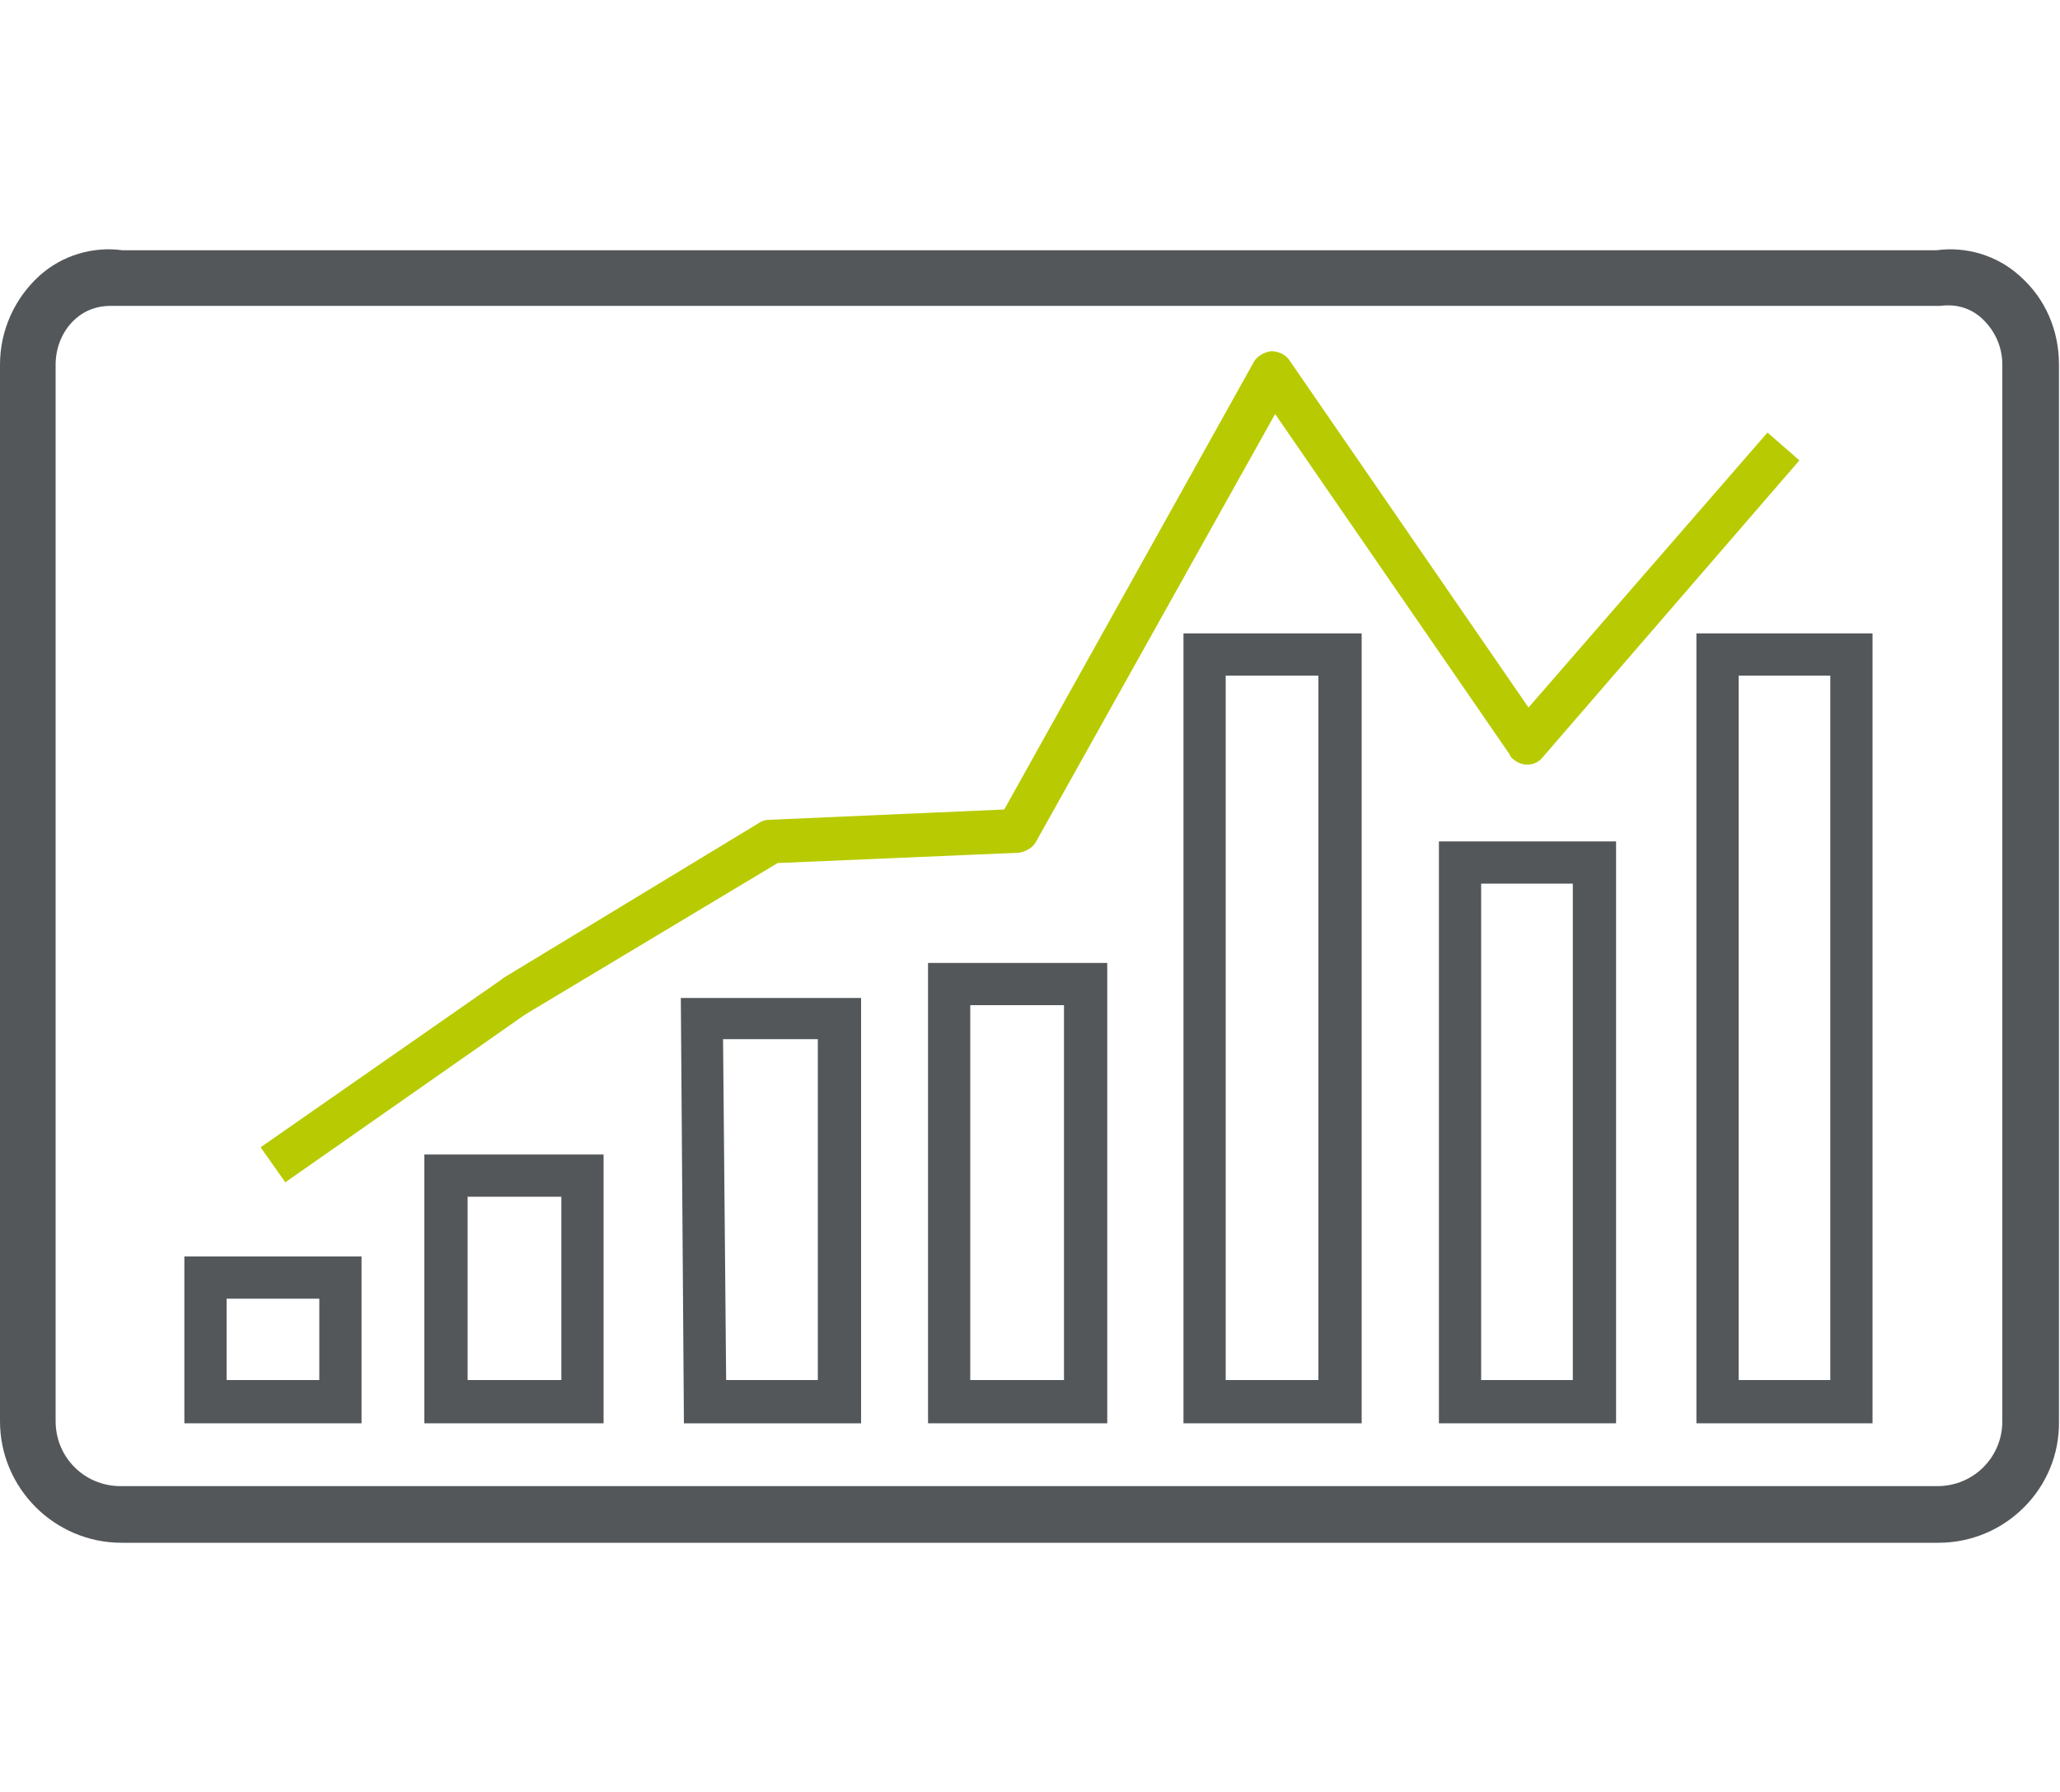 <?xml version="1.0" encoding="utf-8"?>
<!-- Generator: Adobe Illustrator 24.2.1, SVG Export Plug-In . SVG Version: 6.00 Build 0)  -->
<svg version="1.1" id="Layer_1" xmlns="http://www.w3.org/2000/svg" xmlns:xlink="http://www.w3.org/1999/xlink" x="0px" y="0px"
	 viewBox="0 0 200 174" style="enable-background:new 0 0 200 174;" xml:space="preserve">
<style type="text/css">
	.st0{fill:#FFFFFF;}
	.st1{fill:#54575A;}
	.st2{fill:#B8CB02;}
</style>
<rect class="st0" width="200" height="174"/>
<g id="Layer_2_1_">
	<g id="Layer_1-2">
		<path class="st1" d="M188.2,149.8H11.8C5.3,149.8,0,144.5,0,138V35.4c0-3.3,1.4-6.4,3.8-8.6c2.2-2,5.2-2.9,8.1-2.5H188
			c2.9-0.4,5.9,0.5,8.1,2.5c2.5,2.2,3.8,5.3,3.8,8.6V138C200,144.5,194.7,149.8,188.2,149.8z M10.7,29.7c-1.2,0-2.4,0.4-3.3,1.2
			c-1.3,1.1-2,2.8-2,4.5V138c0,3.5,2.8,6.3,6.3,6.3h176.4c3.5,0,6.3-2.8,6.3-6.3V35.4c0-1.7-0.7-3.3-2-4.5c-1.1-1-2.5-1.4-4-1.2H188
			H11.6h-0.2C11.2,29.7,10.9,29.7,10.7,29.7z"/>
		<path class="st1" d="M35.1,138.2H17.9V122h17.2V138.2z M22,134h9v-7.9h-9V134z"/>
		<path class="st1" d="M58.6,138.2H41.2v-26.1h17.4V138.2z M45.4,134h9.1v-17.8h-9.1V134z"/>
		<path class="st1" d="M83.6,138.2H66.4l-0.3-41.3h17.5V138.2z M70.5,134h8.9v-33.1h-9.2L70.5,134z"/>
		<path class="st1" d="M107.5,138.2H90.1V93.5h17.4V138.2z M94.2,134h9.1V97.6h-9.1V134z"/>
		<path class="st1" d="M132.2,138.2h-17.3V61.5h17.3V138.2z M119,134h9V65.6h-9V134z"/>
		<path class="st1" d="M156.9,138.2h-17.2V81.7h17.2V138.2z M143.8,134h8.9V85.8h-8.9V134z"/>
		<path class="st1" d="M181.8,138.2h-17.1V61.5h17.1V138.2z M168.8,134h8.9V65.6h-8.9V134z"/>
		<path class="st2" d="M27.7,114.8l-2.4-3.4l23.4-16.3l0.1-0.1l24.9-15.1c0.3-0.2,0.6-0.3,1-0.3l22.8-1l24.2-43.4
			c0.3-0.6,1-1,1.7-1.1c0.7,0,1.4,0.3,1.8,0.9l23.2,33.7L171.6,42l3.1,2.7l-24.9,28.8c-0.7,0.9-2,1-2.9,0.2
			c-0.1-0.1-0.3-0.2-0.3-0.4l-22.8-33.1l-23.2,41.5c-0.3,0.6-1,1-1.7,1.1l-23.4,1L51,98.5L27.7,114.8z"/>
	</g>
</g>
</svg>

